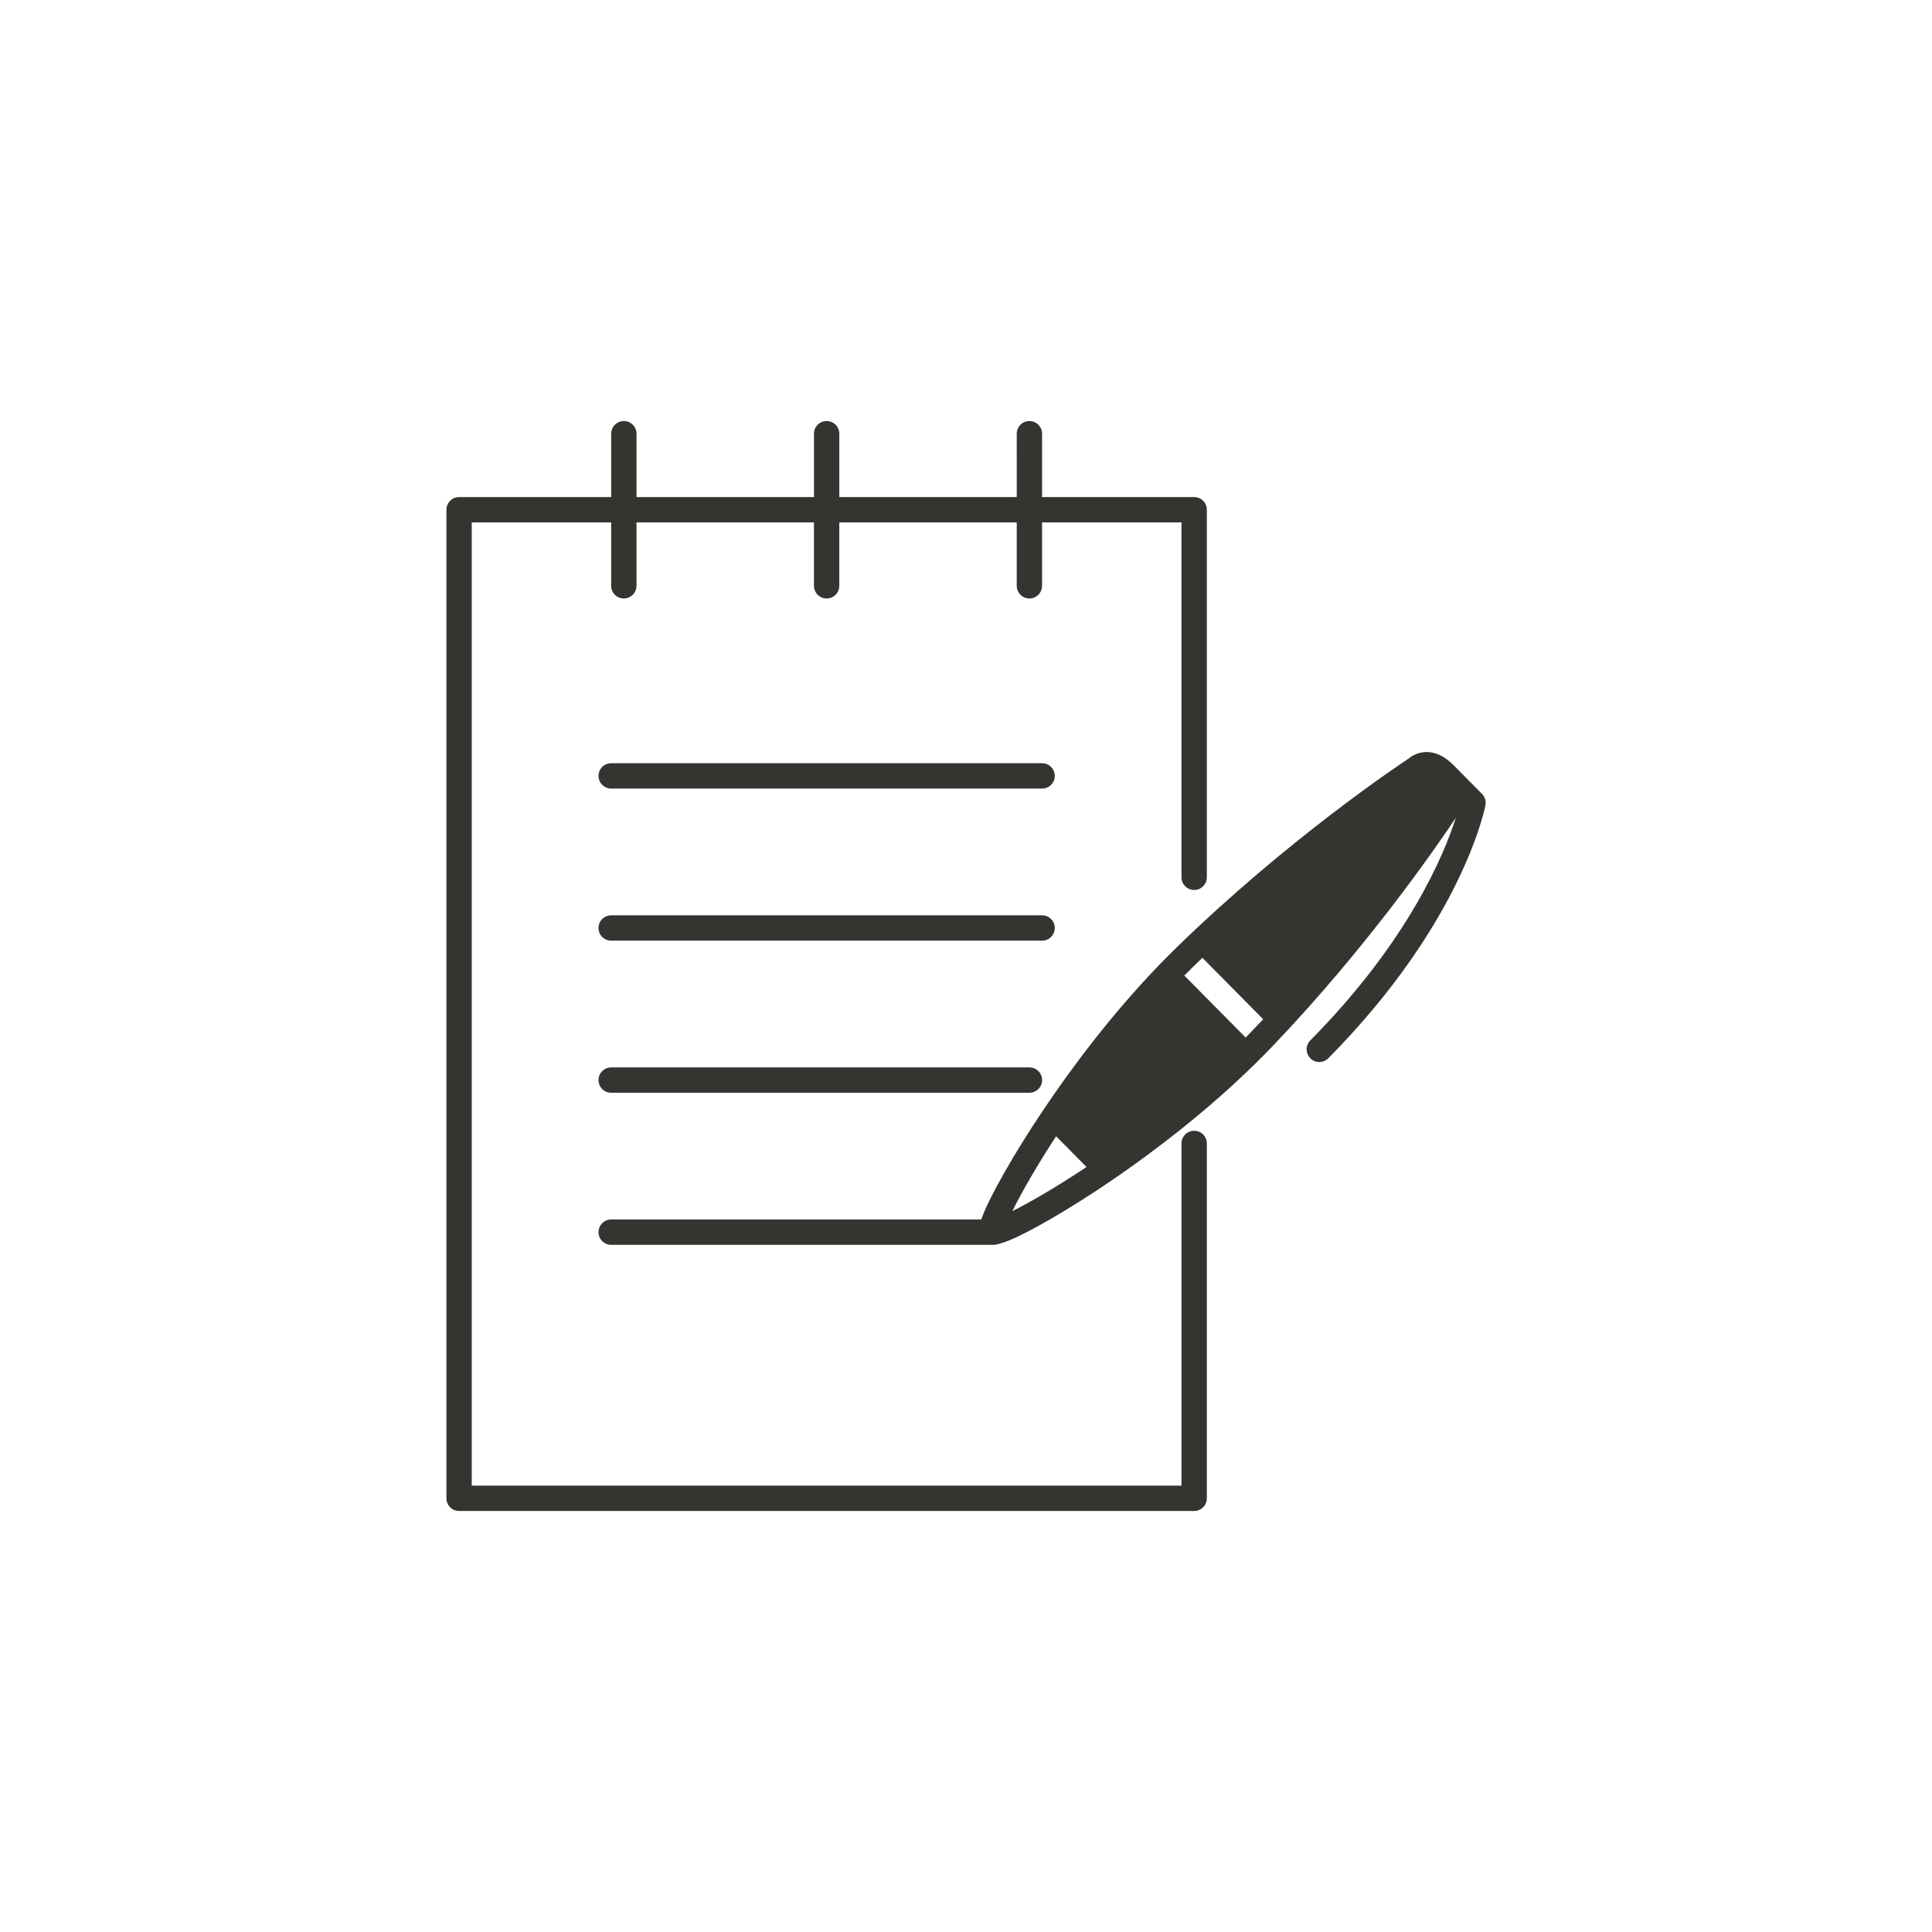 <?xml version="1.0" encoding="UTF-8"?>
<svg width="512pt" height="512pt" version="1.1" viewBox="0 0 512 512" xmlns="http://www.w3.org/2000/svg">
 <path d="m269.45 131.73h-47.023v-16.793c0-1.855-1.504-3.359-3.359-3.359s-3.359 1.504-3.359 3.359v16.793h-47.023v-16.793c0-1.855-1.504-3.359-3.356-3.359-1.855 0-3.359 1.504-3.359 3.359v16.793h-40.305c-1.855 0-3.359 1.504-3.359 3.359v261.98c0 1.855 1.504 3.359 3.359 3.359h194.8c1.855 0 3.359-1.504 3.359-3.359v-94.043c0-1.855-1.504-3.359-3.359-3.359-1.852 0-3.359 1.504-3.359 3.359v90.684h-188.09v-255.26h36.949v16.793c0 1.855 1.504 3.359 3.359 3.359 1.852 0 3.356-1.504 3.356-3.359v-16.793h47.023v16.793c0 1.855 1.504 3.359 3.359 3.359s3.359-1.504 3.359-3.359v-16.793h47.023v16.793c0 1.855 1.504 3.359 3.356 3.359 1.855 0 3.359-1.504 3.359-3.359v-16.793h36.945v94.043c0 1.855 1.508 3.359 3.359 3.359 1.855 0 3.359-1.504 3.359-3.359v-97.402c0-1.855-1.504-3.359-3.359-3.359h-40.305v-16.793c0-1.855-1.504-3.359-3.359-3.359-1.852 0-3.356 1.504-3.356 3.359zm-9.414 191.45h-98.066c-1.855 0-3.359 1.504-3.359 3.356 0 1.855 1.504 3.359 3.359 3.359h101.31c0.965-0.02 3.184-0.652 6.281-2.113 12.414-5.867 43.617-25.387 67.672-50.523 25.148-26.293 43.43-52.812 48.566-60.531-3.008 9.5-12.461 32.621-38.559 58.992-1.301 1.324-1.289 3.445 0.027 4.758 1.316 1.301 3.445 1.289 4.75-0.027 36.023-36.41 41.641-67.082 41.641-67.082 0.207-1.086-0.133-2.203-0.914-2.981l-7.516-7.598c-2.602-2.629-4.926-3.359-6.684-3.473-2.695-0.176-4.488 1.094-5.121 1.625-2.754 1.812-32.469 21.676-61.906 50.434-24.867 24.297-44.176 55.742-50.027 68.27-0.637 1.355-1.113 2.547-1.457 3.535zm19.844-22.055c-5.277 8.086-9.262 15.086-11.594 19.836 4.715-2.352 11.648-6.367 19.656-11.695zm-117.91-11.535h110.84c1.855 0 3.359-1.504 3.359-3.359 0-1.852-1.504-3.356-3.359-3.356h-110.84c-1.855 0-3.359 1.504-3.359 3.356 0 1.855 1.504 3.359 3.359 3.359zm156.68-35.762c-0.812 0.777-1.625 1.562-2.43 2.352-0.793 0.777-1.586 1.562-2.363 2.352l16.25 16.422c0.766-0.773 1.523-1.551 2.273-2.344 0.801-0.832 1.594-1.668 2.379-2.5zm-156.68-4.543h114.2c1.855 0 3.359-1.504 3.359-3.359 0-1.852-1.504-3.356-3.359-3.356h-114.2c-1.855 0-3.359 1.504-3.359 3.356 0 1.855 1.504 3.359 3.359 3.359zm0-40.305h114.2c1.855 0 3.359-1.504 3.359-3.359 0-1.852-1.504-3.356-3.359-3.356h-114.2c-1.855 0-3.359 1.504-3.359 3.356 0 1.855 1.504 3.359 3.359 3.359z" fill="#363431" fill-rule="evenodd"/>
</svg>
